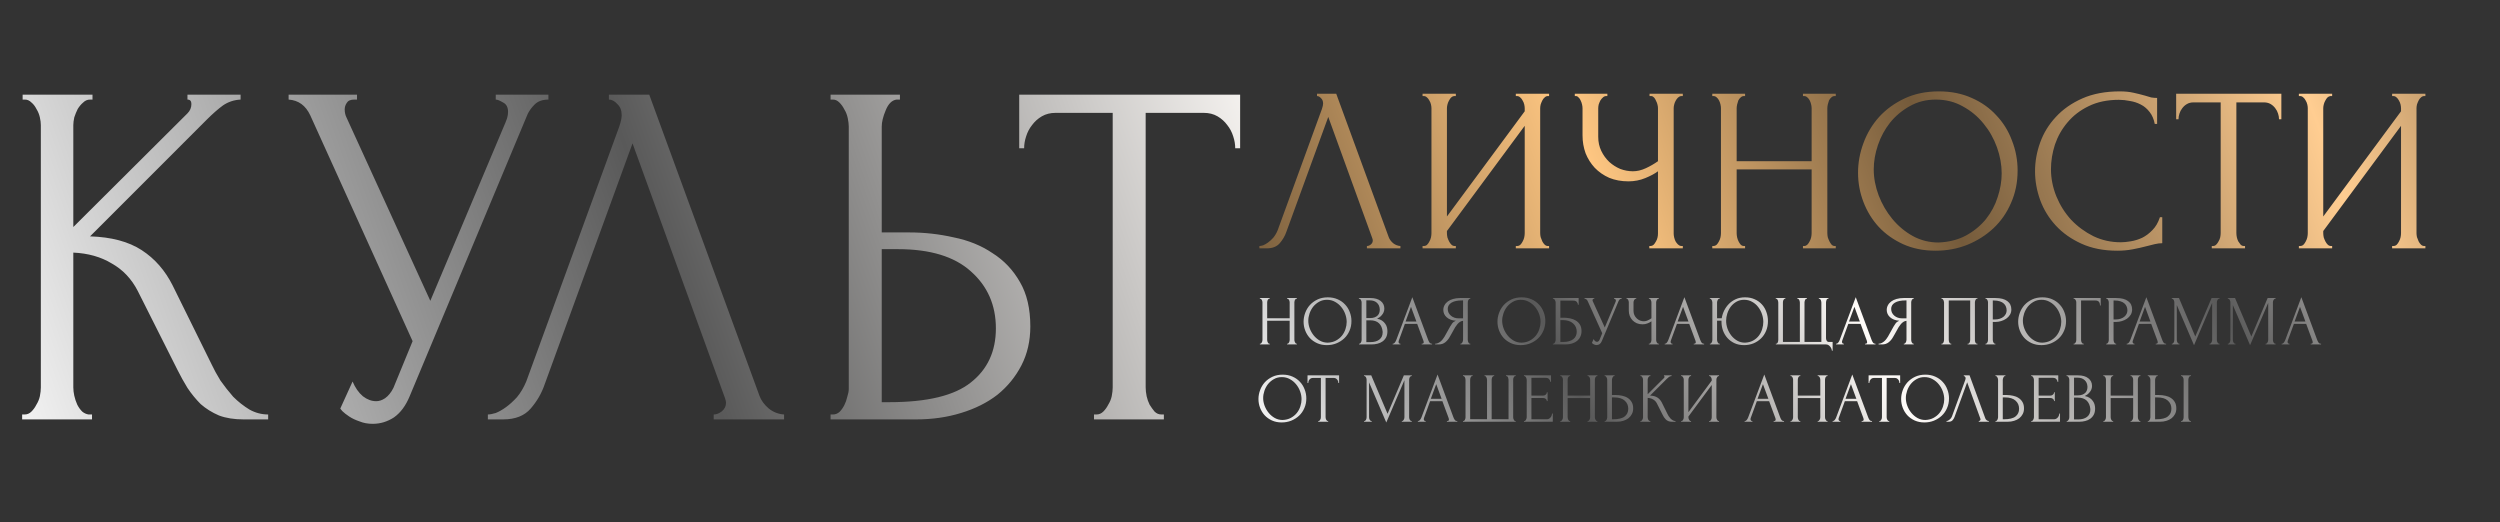 <?xml version="1.0" encoding="UTF-8"?> <svg xmlns="http://www.w3.org/2000/svg" width="1067" height="223" viewBox="0 0 1067 223" fill="none"><rect x="0" y="0" width="1067" height="223" fill="#333333" stroke="none"/> <path d="M549.32 146.7H549.47C549.61 146.7 549.74 146.65 549.86 146.55C549.98 146.43 550.08 146.29 550.16 146.13C550.26 145.95 550.33 145.77 550.37 145.59C550.41 145.39 550.43 145.21 550.43 145.05V136.89H540.83V145.05C540.83 145.21 540.85 145.39 540.89 145.59C540.93 145.77 540.99 145.94 541.07 146.1C541.15 146.26 541.24 146.4 541.34 146.52C541.46 146.64 541.6 146.7 541.76 146.7H541.91V147H537.71V146.7H537.86C538 146.7 538.13 146.65 538.25 146.55C538.37 146.43 538.47 146.29 538.55 146.13C538.65 145.95 538.72 145.77 538.76 145.59C538.8 145.39 538.82 145.21 538.82 145.05V129.06C538.82 128.92 538.8 128.76 538.76 128.58C538.72 128.4 538.66 128.23 538.58 128.07C538.5 127.91 538.4 127.78 538.28 127.68C538.16 127.56 538.02 127.5 537.86 127.5H537.71V127.2H541.91V127.5H541.76C541.6 127.5 541.46 127.56 541.34 127.68C541.22 127.78 541.12 127.91 541.04 128.07C540.98 128.23 540.93 128.4 540.89 128.58C540.85 128.76 540.83 128.92 540.83 129.06V135.84H550.43V129.06C550.43 128.92 550.41 128.76 550.37 128.58C550.33 128.4 550.27 128.23 550.19 128.07C550.11 127.91 550.01 127.78 549.89 127.68C549.77 127.56 549.63 127.5 549.47 127.5H549.32V127.2H553.52V127.5H553.37C553.21 127.5 553.07 127.56 552.95 127.68C552.83 127.78 552.73 127.91 552.65 128.07C552.59 128.23 552.54 128.4 552.5 128.58C552.46 128.76 552.44 128.92 552.44 129.06V145.05C552.44 145.21 552.46 145.39 552.5 145.59C552.56 145.77 552.63 145.94 552.71 146.1C552.79 146.26 552.88 146.4 552.98 146.52C553.1 146.64 553.23 146.7 553.37 146.7H553.52V147H549.32V146.7ZM566.722 126.9C568.282 126.9 569.682 127.18 570.922 127.74C572.162 128.28 573.212 129.02 574.072 129.96C574.952 130.88 575.622 131.96 576.082 133.2C576.562 134.42 576.802 135.7 576.802 137.04C576.802 138.54 576.522 139.92 575.962 141.18C575.422 142.44 574.672 143.52 573.712 144.42C572.752 145.32 571.632 146.03 570.352 146.55C569.092 147.05 567.742 147.3 566.302 147.3C564.762 147.3 563.372 147.02 562.132 146.46C560.912 145.9 559.872 145.16 559.012 144.24C558.172 143.32 557.522 142.26 557.062 141.06C556.602 139.86 556.372 138.61 556.372 137.31C556.372 136.03 556.602 134.77 557.062 133.53C557.522 132.27 558.192 131.15 559.072 130.17C559.972 129.19 561.062 128.4 562.342 127.8C563.622 127.2 565.082 126.9 566.722 126.9ZM566.692 146.25C568.032 146.19 569.202 145.89 570.202 145.35C571.222 144.79 572.072 144.09 572.752 143.25C573.432 142.39 573.932 141.45 574.252 140.43C574.592 139.41 574.762 138.4 574.762 137.4C574.762 136.3 574.562 135.19 574.162 134.07C573.762 132.95 573.192 131.94 572.452 131.04C571.712 130.12 570.822 129.38 569.782 128.82C568.762 128.24 567.612 127.95 566.332 127.95C565.092 127.95 563.982 128.23 563.002 128.79C562.022 129.33 561.182 130.03 560.482 130.89C559.802 131.75 559.282 132.71 558.922 133.77C558.562 134.83 558.382 135.87 558.382 136.89C558.382 137.99 558.592 139.1 559.012 140.22C559.432 141.32 560.012 142.32 560.752 143.22C561.492 144.12 562.362 144.85 563.362 145.41C564.382 145.97 565.492 146.25 566.692 146.25ZM580.034 146.7H580.184C580.324 146.7 580.454 146.64 580.574 146.52C580.694 146.4 580.794 146.26 580.874 146.1C580.974 145.94 581.044 145.77 581.084 145.59C581.124 145.39 581.144 145.21 581.144 145.05V129.09C581.144 128.95 581.124 128.79 581.084 128.61C581.044 128.43 580.974 128.26 580.874 128.1C580.794 127.92 580.684 127.78 580.544 127.68C580.424 127.56 580.284 127.5 580.124 127.5H579.974V127.2H584.894C586.754 127.2 588.204 127.61 589.244 128.43C590.304 129.25 590.834 130.34 590.834 131.7C590.834 132.28 590.734 132.8 590.534 133.26C590.334 133.72 590.074 134.13 589.754 134.49C589.454 134.85 589.124 135.16 588.764 135.42C588.404 135.66 588.064 135.86 587.744 136.02C588.584 136.18 589.284 136.45 589.844 136.83C590.404 137.21 590.854 137.65 591.194 138.15C591.554 138.63 591.804 139.15 591.944 139.71C592.084 140.27 592.154 140.82 592.154 141.36C592.154 142.4 591.964 143.28 591.584 144C591.204 144.7 590.694 145.28 590.054 145.74C589.434 146.18 588.714 146.5 587.894 146.7C587.094 146.9 586.264 147 585.404 147H580.034V146.7ZM590.114 141.54C589.954 140 589.434 138.81 588.554 137.97C587.674 137.13 586.434 136.71 584.834 136.71H583.154V146.01H584.894C586.514 146.01 587.784 145.65 588.704 144.93C589.644 144.19 590.114 143.17 590.114 141.87V141.54ZM588.884 131.97C588.824 130.81 588.414 129.89 587.654 129.21C586.914 128.53 585.914 128.19 584.654 128.19H583.154V135.75H584.714C585.554 135.75 586.234 135.64 586.754 135.42C587.294 135.2 587.724 134.92 588.044 134.58C588.364 134.22 588.584 133.83 588.704 133.41C588.824 132.99 588.884 132.58 588.884 132.18V131.97ZM606.772 146.7H606.922C607.402 146.7 607.642 146.48 607.642 146.04C607.642 145.88 607.612 145.71 607.552 145.53L604.852 138.24H599.602L596.992 145.41C596.932 145.57 596.902 145.72 596.902 145.86C596.902 146.12 596.972 146.33 597.112 146.49C597.252 146.63 597.402 146.7 597.562 146.7H597.712V147H594.382V146.7H594.532C594.792 146.7 595.042 146.55 595.282 146.25C595.542 145.93 595.752 145.56 595.912 145.14L602.782 126.84L609.502 144.96C609.642 145.36 609.832 145.75 610.072 146.13C610.332 146.51 610.662 146.7 611.062 146.7H611.212V147H606.772V146.7ZM599.902 137.22H604.522L602.212 130.95L599.902 137.22ZM623.297 146.7H623.447C623.587 146.7 623.717 146.64 623.837 146.52C623.977 146.4 624.087 146.26 624.167 146.1C624.247 145.94 624.307 145.77 624.347 145.59C624.407 145.39 624.437 145.21 624.437 145.05V136.92C623.997 136.96 623.577 137.1 623.177 137.34C622.797 137.58 622.427 137.9 622.067 138.3C621.727 138.7 621.397 139.15 621.077 139.65C620.777 140.15 620.487 140.67 620.207 141.21C619.987 141.61 619.747 142.04 619.487 142.5C619.227 142.94 618.967 143.39 618.707 143.85C618.227 144.73 617.597 145.48 616.817 146.1C616.037 146.7 615.137 147 614.117 147H612.527V146.7C612.987 146.7 613.417 146.6 613.817 146.4C614.237 146.2 614.617 145.95 614.957 145.65C615.297 145.35 615.597 145.02 615.857 144.66C616.137 144.3 616.367 143.96 616.547 143.64L618.917 139.38C619.197 138.9 619.497 138.44 619.817 138C620.157 137.54 620.667 137.17 621.347 136.89C620.507 136.83 619.757 136.67 619.097 136.41C618.437 136.15 617.877 135.81 617.417 135.39C616.957 134.97 616.607 134.5 616.367 133.98C616.127 133.44 616.007 132.88 616.007 132.3C616.007 131.56 616.177 130.88 616.517 130.26C616.857 129.62 617.337 129.08 617.957 128.64C618.577 128.18 619.327 127.83 620.207 127.59C621.107 127.33 622.107 127.2 623.207 127.2H627.527V127.5H627.377C627.237 127.5 627.107 127.56 626.987 127.68C626.867 127.78 626.767 127.91 626.687 128.07C626.607 128.23 626.547 128.4 626.507 128.58C626.467 128.76 626.447 128.92 626.447 129.06V145.05C626.447 145.21 626.467 145.39 626.507 145.59C626.547 145.77 626.607 145.94 626.687 146.1C626.767 146.26 626.867 146.4 626.987 146.52C627.107 146.64 627.237 146.7 627.377 146.7H627.527V147H623.297V146.7ZM617.897 131.85C617.897 132.43 618.017 132.97 618.257 133.47C618.497 133.95 618.827 134.37 619.247 134.73C619.667 135.09 620.157 135.37 620.717 135.57C621.277 135.77 621.887 135.87 622.547 135.87H624.437V128.22H623.987C622.047 128.22 620.547 128.54 619.487 129.18C618.427 129.82 617.897 130.71 617.897 131.85ZM649.468 126.9C651.028 126.9 652.428 127.18 653.668 127.74C654.908 128.28 655.958 129.02 656.818 129.96C657.698 130.88 658.368 131.96 658.828 133.2C659.308 134.42 659.548 135.7 659.548 137.04C659.548 138.54 659.268 139.92 658.708 141.18C658.168 142.44 657.418 143.52 656.458 144.42C655.498 145.32 654.378 146.03 653.098 146.55C651.838 147.05 650.488 147.3 649.048 147.3C647.508 147.3 646.118 147.02 644.878 146.46C643.658 145.9 642.618 145.16 641.758 144.24C640.918 143.32 640.268 142.26 639.808 141.06C639.348 139.86 639.118 138.61 639.118 137.31C639.118 136.03 639.348 134.77 639.808 133.53C640.268 132.27 640.938 131.15 641.818 130.17C642.718 129.19 643.808 128.4 645.088 127.8C646.368 127.2 647.828 126.9 649.468 126.9ZM649.438 146.25C650.778 146.19 651.948 145.89 652.948 145.35C653.968 144.79 654.818 144.09 655.498 143.25C656.178 142.39 656.678 141.45 656.998 140.43C657.338 139.41 657.508 138.4 657.508 137.4C657.508 136.3 657.308 135.19 656.908 134.07C656.508 132.95 655.938 131.94 655.198 131.04C654.458 130.12 653.568 129.38 652.528 128.82C651.508 128.24 650.358 127.95 649.078 127.95C647.838 127.95 646.728 128.23 645.748 128.79C644.768 129.33 643.928 130.03 643.228 130.89C642.548 131.75 642.028 132.71 641.668 133.77C641.308 134.83 641.128 135.87 641.128 136.89C641.128 137.99 641.338 139.1 641.758 140.22C642.178 141.32 642.758 142.32 643.498 143.22C644.238 144.12 645.108 144.85 646.108 145.41C647.128 145.97 648.238 146.25 649.438 146.25ZM662.78 146.7H662.93C663.09 146.7 663.23 146.65 663.35 146.55C663.47 146.43 663.57 146.29 663.65 146.13C663.75 145.97 663.82 145.8 663.86 145.62C663.92 145.44 663.95 145.27 663.95 145.11V129.06C663.95 128.92 663.92 128.76 663.86 128.58C663.82 128.4 663.75 128.23 663.65 128.07C663.57 127.91 663.47 127.78 663.35 127.68C663.23 127.56 663.09 127.5 662.93 127.5H662.78V127.2H673.76V130.05H673.46C673.46 129.59 673.3 129.19 672.98 128.85C672.66 128.49 672.17 128.31 671.51 128.31H665.96V135.6H667.34C668.26 135.6 669.17 135.69 670.07 135.87C670.99 136.05 671.81 136.36 672.53 136.8C673.27 137.22 673.86 137.8 674.3 138.54C674.76 139.28 674.99 140.21 674.99 141.33C674.99 142.21 674.82 143 674.48 143.7C674.16 144.4 673.7 145 673.1 145.5C672.5 145.98 671.78 146.35 670.94 146.61C670.12 146.87 669.22 147 668.24 147H662.78V146.7ZM667.13 145.95C668.13 145.95 668.99 145.84 669.71 145.62C670.45 145.4 671.06 145.1 671.54 144.72C672.02 144.32 672.37 143.86 672.59 143.34C672.83 142.8 672.95 142.22 672.95 141.6C672.95 140.14 672.43 138.95 671.39 138.03C670.35 137.09 668.87 136.62 666.95 136.62H665.96V145.95H667.13ZM676.274 127.2H680.444V127.5H680.264C680.044 127.5 679.894 127.57 679.814 127.71C679.734 127.83 679.694 127.96 679.694 128.1C679.694 128.2 679.704 128.29 679.724 128.37C679.744 128.45 679.764 128.51 679.784 128.55L684.914 139.77L689.504 128.88C689.524 128.84 689.554 128.76 689.594 128.64C689.634 128.5 689.654 128.37 689.654 128.25C689.654 127.97 689.554 127.78 689.354 127.68C689.154 127.56 689.004 127.5 688.904 127.5V127.2H692.114V127.5C691.754 127.5 691.474 127.6 691.274 127.8C691.094 127.98 690.954 128.17 690.854 128.37L683.654 145.59C683.414 146.17 683.094 146.6 682.694 146.88C682.294 147.14 681.864 147.27 681.404 147.27C681.104 147.27 680.834 147.22 680.594 147.12C680.354 147.04 680.144 146.94 679.964 146.82C679.784 146.7 679.644 146.59 679.544 146.49C679.464 146.39 679.424 146.34 679.424 146.34L680.174 144.69C680.334 145.07 680.544 145.37 680.804 145.59C681.064 145.79 681.334 145.89 681.614 145.89C681.794 145.89 681.974 145.83 682.154 145.71C682.354 145.57 682.524 145.36 682.664 145.08L683.834 142.23L677.594 128.46C677.314 127.86 676.874 127.54 676.274 127.5V127.2ZM703.722 146.7H703.872C704.012 146.7 704.142 146.65 704.262 146.55C704.382 146.43 704.482 146.29 704.562 146.13C704.662 145.97 704.732 145.8 704.772 145.62C704.812 145.44 704.832 145.27 704.832 145.11V137.13C704.432 137.43 703.892 137.72 703.212 138C702.532 138.28 701.812 138.42 701.052 138.42C700.152 138.42 699.332 138.27 698.592 137.97C697.872 137.65 697.252 137.22 696.732 136.68C696.232 136.14 695.842 135.52 695.562 134.82C695.302 134.1 695.172 133.34 695.172 132.54V129.06C695.172 128.92 695.152 128.76 695.112 128.58C695.072 128.4 695.012 128.23 694.932 128.07C694.872 127.91 694.782 127.78 694.662 127.68C694.562 127.56 694.452 127.5 694.332 127.5H694.182V127.2H698.352V127.5H698.202C698.042 127.5 697.902 127.56 697.782 127.68C697.662 127.78 697.552 127.91 697.452 128.07C697.372 128.23 697.302 128.4 697.242 128.58C697.202 128.76 697.182 128.92 697.182 129.06V132.72C697.182 133.38 697.312 133.98 697.572 134.52C697.832 135.06 698.172 135.53 698.592 135.93C699.012 136.31 699.482 136.61 700.002 136.83C700.542 137.03 701.082 137.13 701.622 137.13C702.162 137.13 702.712 137 703.272 136.74C703.832 136.48 704.352 136.18 704.832 135.84V129.06C704.832 128.92 704.812 128.77 704.772 128.61C704.732 128.43 704.672 128.27 704.592 128.13C704.532 127.97 704.452 127.83 704.352 127.71C704.252 127.59 704.132 127.52 703.992 127.5H703.752V127.2H708.012V127.5H707.772C707.632 127.52 707.502 127.59 707.382 127.71C707.262 127.83 707.162 127.97 707.082 128.13C707.002 128.27 706.942 128.43 706.902 128.61C706.862 128.77 706.842 128.92 706.842 129.06V145.11C706.842 145.25 706.862 145.41 706.902 145.59C706.942 145.77 707.002 145.94 707.082 146.1C707.162 146.24 707.262 146.37 707.382 146.49C707.502 146.61 707.632 146.68 707.772 146.7H708.012V147H703.722V146.7ZM722.886 146.7H723.036C723.516 146.7 723.756 146.48 723.756 146.04C723.756 145.88 723.726 145.71 723.666 145.53L720.966 138.24H715.716L713.106 145.41C713.046 145.57 713.016 145.72 713.016 145.86C713.016 146.12 713.086 146.33 713.226 146.49C713.366 146.63 713.516 146.7 713.676 146.7H713.826V147H710.496V146.7H710.646C710.906 146.7 711.156 146.55 711.396 146.25C711.656 145.93 711.866 145.56 712.026 145.14L718.896 126.84L725.616 144.96C725.756 145.36 725.946 145.75 726.186 146.13C726.446 146.51 726.776 146.7 727.176 146.7H727.326V147H722.886V146.7ZM716.016 137.22H720.636L718.326 130.95L716.016 137.22ZM729.781 146.7H729.931C730.071 146.7 730.191 146.64 730.291 146.52C730.411 146.4 730.511 146.26 730.591 146.1C730.671 145.94 730.731 145.77 730.771 145.59C730.811 145.39 730.831 145.21 730.831 145.05V129.06C730.831 128.92 730.801 128.76 730.741 128.58C730.701 128.4 730.641 128.23 730.561 128.07C730.481 127.91 730.381 127.78 730.261 127.68C730.161 127.56 730.041 127.5 729.901 127.5H729.751V127.2H733.981V127.5H733.741C733.601 127.52 733.471 127.59 733.351 127.71C733.251 127.83 733.161 127.97 733.081 128.13C733.001 128.29 732.941 128.46 732.901 128.64C732.861 128.8 732.841 128.94 732.841 129.06V135.84H734.821C735.001 134.7 735.351 133.6 735.871 132.54C736.411 131.46 737.101 130.5 737.941 129.66C738.781 128.82 739.771 128.15 740.911 127.65C742.051 127.15 743.341 126.9 744.781 126.9C746.341 126.9 747.721 127.18 748.921 127.74C750.141 128.28 751.171 129.02 752.011 129.96C752.851 130.88 753.481 131.96 753.901 133.2C754.341 134.42 754.561 135.7 754.561 137.04C754.561 138.54 754.301 139.92 753.781 141.18C753.261 142.44 752.541 143.52 751.621 144.42C750.701 145.32 749.621 146.03 748.381 146.55C747.141 147.05 745.801 147.3 744.361 147.3C742.821 147.3 741.451 147.02 740.251 146.46C739.071 145.9 738.071 145.16 737.251 144.24C736.431 143.32 735.801 142.26 735.361 141.06C734.941 139.86 734.731 138.61 734.731 137.31V136.86H732.841V145.05C732.841 145.21 732.861 145.38 732.901 145.56C732.961 145.74 733.031 145.92 733.111 146.1C733.191 146.26 733.291 146.4 733.411 146.52C733.531 146.64 733.661 146.7 733.801 146.7H734.011V147H729.781V146.7ZM744.751 146.25C746.091 146.19 747.251 145.89 748.231 145.35C749.231 144.79 750.051 144.09 750.691 143.25C751.331 142.39 751.801 141.45 752.101 140.43C752.421 139.41 752.581 138.4 752.581 137.4C752.581 136.3 752.391 135.19 752.011 134.07C751.631 132.95 751.091 131.94 750.391 131.04C749.691 130.12 748.831 129.38 747.811 128.82C746.811 128.24 745.671 127.95 744.391 127.95C743.151 127.95 742.051 128.23 741.091 128.79C740.151 129.33 739.351 130.03 738.691 130.89C738.051 131.75 737.561 132.71 737.221 133.77C736.881 134.83 736.711 135.87 736.711 136.89C736.711 137.99 736.901 139.1 737.281 140.22C737.681 141.32 738.231 142.32 738.931 143.22C739.651 144.12 740.501 144.85 741.481 145.41C742.461 145.97 743.551 146.25 744.751 146.25ZM757.921 146.7H758.071C758.251 146.7 758.391 146.65 758.491 146.55C758.611 146.43 758.701 146.29 758.761 146.13C758.841 145.97 758.891 145.8 758.911 145.62C758.951 145.44 758.971 145.28 758.971 145.14V129.15C758.971 129.01 758.951 128.85 758.911 128.67C758.891 128.47 758.841 128.29 758.761 128.13C758.681 127.95 758.581 127.8 758.461 127.68C758.361 127.56 758.221 127.5 758.041 127.5H757.891V127.2H762.001V127.5H761.851C761.691 127.5 761.551 127.56 761.431 127.68C761.311 127.8 761.211 127.95 761.131 128.13C761.071 128.29 761.021 128.47 760.981 128.67C760.961 128.85 760.951 129.01 760.951 129.15V145.95H768.181V129.15C768.181 129.01 768.161 128.85 768.121 128.67C768.101 128.49 768.051 128.32 767.971 128.16C767.911 127.98 767.821 127.83 767.701 127.71C767.581 127.59 767.441 127.52 767.281 127.5H767.101V127.2H771.211V127.5H771.061C770.901 127.5 770.761 127.56 770.641 127.68C770.541 127.8 770.451 127.94 770.371 128.1C770.311 128.26 770.261 128.43 770.221 128.61C770.181 128.77 770.161 128.9 770.161 129V145.95H777.361V129.15C777.361 129.01 777.341 128.85 777.301 128.67C777.281 128.47 777.231 128.29 777.151 128.13C777.071 127.95 776.971 127.8 776.851 127.68C776.751 127.56 776.611 127.5 776.431 127.5H776.281V127.2H780.391V127.5H780.181C779.861 127.54 779.641 127.76 779.521 128.16C779.401 128.54 779.341 128.87 779.341 129.15V144.33C779.341 144.73 779.441 145.1 779.641 145.44C779.841 145.78 780.191 145.95 780.691 145.95H782.161V149.7H781.861C781.841 149.4 781.761 149.09 781.621 148.77C781.481 148.45 781.301 148.16 781.081 147.9C780.861 147.64 780.601 147.42 780.301 147.24C780.001 147.08 779.671 147 779.311 147H757.921V146.7ZM796.024 146.7H796.174C796.654 146.7 796.894 146.48 796.894 146.04C796.894 145.88 796.864 145.71 796.804 145.53L794.104 138.24H788.854L786.244 145.41C786.184 145.57 786.154 145.72 786.154 145.86C786.154 146.12 786.224 146.33 786.364 146.49C786.504 146.63 786.654 146.7 786.814 146.7H786.964V147H783.634V146.7H783.784C784.044 146.7 784.294 146.55 784.534 146.25C784.794 145.93 785.004 145.56 785.164 145.14L792.034 126.84L798.754 144.96C798.894 145.36 799.084 145.75 799.324 146.13C799.584 146.51 799.914 146.7 800.314 146.7H800.464V147H796.024V146.7ZM789.154 137.22H793.774L791.464 130.95L789.154 137.22ZM812.549 146.7H812.699C812.839 146.7 812.969 146.64 813.089 146.52C813.229 146.4 813.339 146.26 813.419 146.1C813.499 145.94 813.559 145.77 813.599 145.59C813.659 145.39 813.689 145.21 813.689 145.05V136.92C813.249 136.96 812.829 137.1 812.429 137.34C812.049 137.58 811.679 137.9 811.319 138.3C810.979 138.7 810.649 139.15 810.329 139.65C810.029 140.15 809.739 140.67 809.459 141.21C809.239 141.61 808.999 142.04 808.739 142.5C808.479 142.94 808.219 143.39 807.959 143.85C807.479 144.73 806.849 145.48 806.069 146.1C805.289 146.7 804.389 147 803.369 147H801.779V146.7C802.239 146.7 802.669 146.6 803.069 146.4C803.489 146.2 803.869 145.95 804.209 145.65C804.549 145.35 804.849 145.02 805.109 144.66C805.389 144.3 805.619 143.96 805.799 143.64L808.169 139.38C808.449 138.9 808.749 138.44 809.069 138C809.409 137.54 809.919 137.17 810.599 136.89C809.759 136.83 809.009 136.67 808.349 136.41C807.689 136.15 807.129 135.81 806.669 135.39C806.209 134.97 805.859 134.5 805.619 133.98C805.379 133.44 805.259 132.88 805.259 132.3C805.259 131.56 805.429 130.88 805.769 130.26C806.109 129.62 806.589 129.08 807.209 128.64C807.829 128.18 808.579 127.83 809.459 127.59C810.359 127.33 811.359 127.2 812.459 127.2H816.779V127.5H816.629C816.489 127.5 816.359 127.56 816.239 127.68C816.119 127.78 816.019 127.91 815.939 128.07C815.859 128.23 815.799 128.4 815.759 128.58C815.719 128.76 815.699 128.92 815.699 129.06V145.05C815.699 145.21 815.719 145.39 815.759 145.59C815.799 145.77 815.859 145.94 815.939 146.1C816.019 146.26 816.119 146.4 816.239 146.52C816.359 146.64 816.489 146.7 816.629 146.7H816.779V147H812.549V146.7ZM807.149 131.85C807.149 132.43 807.269 132.97 807.509 133.47C807.749 133.95 808.079 134.37 808.499 134.73C808.919 135.09 809.409 135.37 809.969 135.57C810.529 135.77 811.139 135.87 811.799 135.87H813.689V128.22H813.239C811.299 128.22 809.799 128.54 808.739 129.18C807.679 129.82 807.149 130.71 807.149 131.85ZM828.61 146.7H828.76C828.92 146.7 829.06 146.65 829.18 146.55C829.3 146.43 829.4 146.29 829.48 146.13C829.56 145.95 829.62 145.77 829.66 145.59C829.7 145.39 829.72 145.21 829.72 145.05V129.06C829.72 128.92 829.69 128.76 829.63 128.58C829.59 128.4 829.53 128.23 829.45 128.07C829.37 127.91 829.27 127.78 829.15 127.68C829.03 127.56 828.9 127.5 828.76 127.5H828.61V127.2H843.97V127.5H843.73C843.59 127.5 843.47 127.56 843.37 127.68C843.27 127.78 843.18 127.92 843.1 128.1C843.04 128.26 842.99 128.43 842.95 128.61C842.91 128.79 842.89 128.94 842.89 129.06V145.05C842.89 145.21 842.9 145.38 842.92 145.56C842.96 145.74 843.01 145.92 843.07 146.1C843.15 146.26 843.24 146.4 843.34 146.52C843.46 146.64 843.59 146.7 843.73 146.7H843.97V147H839.77V146.7H840.04C840.18 146.7 840.3 146.64 840.4 146.52C840.52 146.4 840.61 146.26 840.67 146.1C840.75 145.94 840.8 145.77 840.82 145.59C840.86 145.39 840.88 145.21 840.88 145.05V128.25H831.73V145.05C831.73 145.21 831.75 145.39 831.79 145.59C831.83 145.77 831.88 145.94 831.94 146.1C832.02 146.26 832.12 146.4 832.24 146.52C832.36 146.64 832.5 146.7 832.66 146.7H832.81V147H828.61V146.7ZM847.403 127.2H851.663C853.883 127.2 855.563 127.63 856.703 128.49C857.863 129.33 858.443 130.53 858.443 132.09C858.443 132.93 858.243 133.68 857.843 134.34C857.443 135 856.913 135.56 856.253 136.02C855.613 136.46 854.883 136.8 854.063 137.04C853.263 137.28 852.463 137.4 851.663 137.4H850.523V145.05C850.523 145.21 850.543 145.39 850.583 145.59C850.623 145.77 850.683 145.94 850.763 146.1C850.863 146.26 850.963 146.4 851.063 146.52C851.183 146.64 851.323 146.7 851.483 146.7H851.633V147H847.403V146.7H847.553C847.693 146.7 847.823 146.64 847.943 146.52C848.063 146.4 848.163 146.26 848.243 146.1C848.323 145.94 848.383 145.77 848.423 145.59C848.463 145.39 848.483 145.21 848.483 145.05V129.06C848.483 128.78 848.403 128.46 848.243 128.1C848.083 127.74 847.853 127.54 847.553 127.5H847.403V127.2ZM850.523 128.25V136.35H851.423C852.223 136.35 852.933 136.24 853.553 136.02C854.193 135.8 854.723 135.51 855.143 135.15C855.563 134.79 855.883 134.38 856.103 133.92C856.323 133.46 856.433 132.99 856.433 132.51C856.433 131.93 856.333 131.39 856.133 130.89C855.953 130.37 855.643 129.92 855.203 129.54C854.783 129.14 854.223 128.83 853.523 128.61C852.823 128.37 851.963 128.25 850.943 128.25H850.523ZM871.707 126.9C873.267 126.9 874.667 127.18 875.907 127.74C877.147 128.28 878.197 129.02 879.057 129.96C879.937 130.88 880.607 131.96 881.067 133.2C881.547 134.42 881.787 135.7 881.787 137.04C881.787 138.54 881.507 139.92 880.947 141.18C880.407 142.44 879.657 143.52 878.697 144.42C877.737 145.32 876.617 146.03 875.337 146.55C874.077 147.05 872.727 147.3 871.287 147.3C869.747 147.3 868.357 147.02 867.117 146.46C865.897 145.9 864.857 145.16 863.997 144.24C863.157 143.32 862.507 142.26 862.047 141.06C861.587 139.86 861.357 138.61 861.357 137.31C861.357 136.03 861.587 134.77 862.047 133.53C862.507 132.27 863.177 131.15 864.057 130.17C864.957 129.19 866.047 128.4 867.327 127.8C868.607 127.2 870.067 126.9 871.707 126.9ZM871.677 146.25C873.017 146.19 874.187 145.89 875.187 145.35C876.207 144.79 877.057 144.09 877.737 143.25C878.417 142.39 878.917 141.45 879.237 140.43C879.577 139.41 879.747 138.4 879.747 137.4C879.747 136.3 879.547 135.19 879.147 134.07C878.747 132.95 878.177 131.94 877.437 131.04C876.697 130.12 875.807 129.38 874.767 128.82C873.747 128.24 872.597 127.95 871.317 127.95C870.077 127.95 868.967 128.23 867.987 128.79C867.007 129.33 866.167 130.03 865.467 130.89C864.787 131.75 864.267 132.71 863.907 133.77C863.547 134.83 863.367 135.87 863.367 136.89C863.367 137.99 863.577 139.1 863.997 140.22C864.417 141.32 864.997 142.32 865.737 143.22C866.477 144.12 867.347 144.85 868.347 145.41C869.367 145.97 870.477 146.25 871.677 146.25ZM889.19 146.7H889.34V147H885.02V146.7H885.17C885.33 146.7 885.47 146.65 885.59 146.55C885.71 146.43 885.81 146.29 885.89 146.13C885.99 145.97 886.06 145.8 886.1 145.62C886.14 145.44 886.16 145.27 886.16 145.11V129.06C886.16 128.92 886.14 128.76 886.1 128.58C886.06 128.4 885.99 128.23 885.89 128.07C885.81 127.91 885.71 127.78 885.59 127.68C885.47 127.56 885.33 127.5 885.17 127.5H885.02V127.2H896.57V130.38H896.27C896.27 129.66 896.11 129.13 895.79 128.79C895.49 128.43 895.01 128.25 894.35 128.25H888.2V145.11C888.2 145.27 888.22 145.44 888.26 145.62C888.3 145.8 888.36 145.97 888.44 146.13C888.54 146.29 888.65 146.43 888.77 146.55C888.89 146.65 889.03 146.7 889.19 146.7ZM898.949 127.2H903.209C905.429 127.2 907.109 127.63 908.249 128.49C909.409 129.33 909.989 130.53 909.989 132.09C909.989 132.93 909.789 133.68 909.389 134.34C908.989 135 908.459 135.56 907.799 136.02C907.159 136.46 906.429 136.8 905.609 137.04C904.809 137.28 904.009 137.4 903.209 137.4H902.069V145.05C902.069 145.21 902.089 145.39 902.129 145.59C902.169 145.77 902.229 145.94 902.309 146.1C902.409 146.26 902.509 146.4 902.609 146.52C902.729 146.64 902.869 146.7 903.029 146.7H903.179V147H898.949V146.7H899.099C899.239 146.7 899.369 146.64 899.489 146.52C899.609 146.4 899.709 146.26 899.789 146.1C899.869 145.94 899.929 145.77 899.969 145.59C900.009 145.39 900.029 145.21 900.029 145.05V129.06C900.029 128.78 899.949 128.46 899.789 128.1C899.629 127.74 899.399 127.54 899.099 127.5H898.949V127.2ZM902.069 128.25V136.35H902.969C903.769 136.35 904.479 136.24 905.099 136.02C905.739 135.8 906.269 135.51 906.689 135.15C907.109 134.79 907.429 134.38 907.649 133.92C907.869 133.46 907.979 132.99 907.979 132.51C907.979 131.93 907.879 131.39 907.679 130.89C907.499 130.37 907.189 129.92 906.749 129.54C906.329 129.14 905.769 128.83 905.069 128.61C904.369 128.37 903.509 128.25 902.489 128.25H902.069ZM920.062 146.7H920.212C920.692 146.7 920.932 146.48 920.932 146.04C920.932 145.88 920.902 145.71 920.842 145.53L918.142 138.24H912.892L910.282 145.41C910.222 145.57 910.192 145.72 910.192 145.86C910.192 146.12 910.262 146.33 910.402 146.49C910.542 146.63 910.692 146.7 910.852 146.7H911.002V147H907.672V146.7H907.822C908.082 146.7 908.332 146.55 908.572 146.25C908.832 145.93 909.042 145.56 909.202 145.14L916.072 126.84L922.792 144.96C922.932 145.36 923.122 145.75 923.362 146.13C923.622 146.51 923.952 146.7 924.352 146.7H924.502V147H920.062V146.7ZM913.192 137.22H917.812L915.502 130.95L913.192 137.22ZM943.038 146.7H943.188C943.328 146.7 943.458 146.64 943.578 146.52C943.698 146.4 943.798 146.26 943.878 146.1C943.978 145.94 944.048 145.77 944.088 145.59C944.128 145.39 944.148 145.21 944.148 145.05V129.27L936.408 147.33L929.058 130.2V145.05C929.058 145.21 929.078 145.39 929.118 145.59C929.158 145.77 929.218 145.94 929.298 146.1C929.398 146.26 929.508 146.4 929.628 146.52C929.748 146.64 929.888 146.7 930.048 146.7H930.198V147H926.928V146.7H927.078C927.218 146.7 927.348 146.64 927.468 146.52C927.588 146.4 927.688 146.26 927.768 146.1C927.848 145.94 927.908 145.77 927.948 145.59C927.988 145.39 928.008 145.21 928.008 145.05V129.06C928.008 128.92 927.988 128.76 927.948 128.58C927.908 128.4 927.848 128.23 927.768 128.07C927.688 127.91 927.588 127.78 927.468 127.68C927.348 127.56 927.218 127.5 927.078 127.5H926.928V127.2H929.988L936.948 143.61L943.908 127.2H947.298V127.5H947.148C946.988 127.5 946.848 127.56 946.728 127.68C946.608 127.78 946.498 127.91 946.398 128.07C946.318 128.23 946.258 128.4 946.218 128.58C946.178 128.76 946.158 128.92 946.158 129.06V145.05C946.158 145.21 946.178 145.39 946.218 145.59C946.258 145.77 946.318 145.94 946.398 146.1C946.498 146.26 946.608 146.4 946.728 146.52C946.848 146.64 946.988 146.7 947.148 146.7H947.298V147H943.038V146.7ZM966.958 146.7H967.108C967.248 146.7 967.378 146.64 967.498 146.52C967.618 146.4 967.718 146.26 967.798 146.1C967.898 145.94 967.968 145.77 968.008 145.59C968.048 145.39 968.068 145.21 968.068 145.05V129.27L960.328 147.33L952.978 130.2V145.05C952.978 145.21 952.998 145.39 953.038 145.59C953.078 145.77 953.138 145.94 953.218 146.1C953.318 146.26 953.428 146.4 953.548 146.52C953.668 146.64 953.808 146.7 953.968 146.7H954.118V147H950.848V146.7H950.998C951.138 146.7 951.268 146.64 951.388 146.52C951.508 146.4 951.608 146.26 951.688 146.1C951.768 145.94 951.828 145.77 951.868 145.59C951.908 145.39 951.928 145.21 951.928 145.05V129.06C951.928 128.92 951.908 128.76 951.868 128.58C951.828 128.4 951.768 128.23 951.688 128.07C951.608 127.91 951.508 127.78 951.388 127.68C951.268 127.56 951.138 127.5 950.998 127.5H950.848V127.2H953.908L960.868 143.61L967.828 127.2H971.218V127.5H971.068C970.908 127.5 970.768 127.56 970.648 127.68C970.528 127.78 970.418 127.91 970.318 128.07C970.238 128.23 970.178 128.4 970.138 128.58C970.098 128.76 970.078 128.92 970.078 129.06V145.05C970.078 145.21 970.098 145.39 970.138 145.59C970.178 145.77 970.238 145.94 970.318 146.1C970.418 146.26 970.528 146.4 970.648 146.52C970.768 146.64 970.908 146.7 971.068 146.7H971.218V147H966.958V146.7ZM986.198 146.7H986.348C986.828 146.7 987.068 146.48 987.068 146.04C987.068 145.88 987.038 145.71 986.978 145.53L984.278 138.24H979.028L976.418 145.41C976.358 145.57 976.328 145.72 976.328 145.86C976.328 146.12 976.398 146.33 976.538 146.49C976.678 146.63 976.828 146.7 976.988 146.7H977.138V147H973.808V146.7H973.958C974.218 146.7 974.468 146.55 974.708 146.25C974.968 145.93 975.178 145.56 975.338 145.14L982.208 126.84L988.928 144.96C989.068 145.36 989.258 145.75 989.498 146.13C989.758 146.51 990.088 146.7 990.488 146.7H990.638V147H986.198V146.7ZM979.328 137.22H983.948L981.638 130.95L979.328 137.22ZM547.46 159.9C549.02 159.9 550.42 160.18 551.66 160.74C552.9 161.28 553.95 162.02 554.81 162.96C555.69 163.88 556.36 164.96 556.82 166.2C557.3 167.42 557.54 168.7 557.54 170.04C557.54 171.54 557.26 172.92 556.7 174.18C556.16 175.44 555.41 176.52 554.45 177.42C553.49 178.32 552.37 179.03 551.09 179.55C549.83 180.05 548.48 180.3 547.04 180.3C545.5 180.3 544.11 180.02 542.87 179.46C541.65 178.9 540.61 178.16 539.75 177.24C538.91 176.32 538.26 175.26 537.8 174.06C537.34 172.86 537.11 171.61 537.11 170.31C537.11 169.03 537.34 167.77 537.8 166.53C538.26 165.27 538.93 164.15 539.81 163.17C540.71 162.19 541.8 161.4 543.08 160.8C544.36 160.2 545.82 159.9 547.46 159.9ZM547.43 179.25C548.77 179.19 549.94 178.89 550.94 178.35C551.96 177.79 552.81 177.09 553.49 176.25C554.17 175.39 554.67 174.45 554.99 173.43C555.33 172.41 555.5 171.4 555.5 170.4C555.5 169.3 555.3 168.19 554.9 167.07C554.5 165.95 553.93 164.94 553.19 164.04C552.45 163.12 551.56 162.38 550.52 161.82C549.5 161.24 548.35 160.95 547.07 160.95C545.83 160.95 544.72 161.23 543.74 161.79C542.76 162.33 541.92 163.03 541.22 163.89C540.54 164.75 540.02 165.71 539.66 166.77C539.3 167.83 539.12 168.87 539.12 169.89C539.12 170.99 539.33 172.1 539.75 173.22C540.17 174.32 540.75 175.32 541.49 176.22C542.23 177.12 543.1 177.85 544.1 178.41C545.12 178.97 546.23 179.25 547.43 179.25ZM566.722 179.7H566.872V180H562.612V179.7H562.762C562.922 179.7 563.062 179.64 563.182 179.52C563.302 179.4 563.402 179.26 563.482 179.1C563.582 178.94 563.652 178.77 563.692 178.59C563.732 178.39 563.752 178.21 563.752 178.05V161.31H560.272C559.952 161.31 559.672 161.38 559.432 161.52C559.192 161.66 558.992 161.84 558.832 162.06C558.672 162.26 558.552 162.49 558.472 162.75C558.392 162.99 558.352 163.23 558.352 163.47H558.052V160.2H571.522V163.47H571.222C571.222 163.23 571.182 162.99 571.102 162.75C571.022 162.49 570.902 162.26 570.742 162.06C570.582 161.84 570.382 161.66 570.142 161.52C569.902 161.38 569.622 161.31 569.302 161.31H565.762V178.05C565.762 178.21 565.782 178.39 565.822 178.59C565.862 178.77 565.922 178.94 566.002 179.1C566.102 179.26 566.202 179.4 566.302 179.52C566.422 179.64 566.562 179.7 566.722 179.7ZM598.298 179.7H598.448C598.588 179.7 598.718 179.64 598.838 179.52C598.958 179.4 599.058 179.26 599.138 179.1C599.238 178.94 599.308 178.77 599.348 178.59C599.388 178.39 599.408 178.21 599.408 178.05V162.27L591.668 180.33L584.318 163.2V178.05C584.318 178.21 584.338 178.39 584.378 178.59C584.418 178.77 584.478 178.94 584.558 179.1C584.658 179.26 584.768 179.4 584.888 179.52C585.008 179.64 585.148 179.7 585.308 179.7H585.458V180H582.188V179.7H582.338C582.478 179.7 582.608 179.64 582.728 179.52C582.848 179.4 582.948 179.26 583.028 179.1C583.108 178.94 583.168 178.77 583.208 178.59C583.248 178.39 583.268 178.21 583.268 178.05V162.06C583.268 161.92 583.248 161.76 583.208 161.58C583.168 161.4 583.108 161.23 583.028 161.07C582.948 160.91 582.848 160.78 582.728 160.68C582.608 160.56 582.478 160.5 582.338 160.5H582.188V160.2H585.248L592.208 176.61L599.168 160.2H602.558V160.5H602.408C602.248 160.5 602.108 160.56 601.988 160.68C601.868 160.78 601.758 160.91 601.658 161.07C601.578 161.23 601.518 161.4 601.478 161.58C601.438 161.76 601.418 161.92 601.418 162.06V178.05C601.418 178.21 601.438 178.39 601.478 178.59C601.518 178.77 601.578 178.94 601.658 179.1C601.758 179.26 601.868 179.4 601.988 179.52C602.108 179.64 602.248 179.7 602.408 179.7H602.558V180H598.298V179.7ZM617.538 179.7H617.688C618.168 179.7 618.408 179.48 618.408 179.04C618.408 178.88 618.378 178.71 618.318 178.53L615.618 171.24H610.368L607.758 178.41C607.698 178.57 607.668 178.72 607.668 178.86C607.668 179.12 607.738 179.33 607.878 179.49C608.018 179.63 608.168 179.7 608.328 179.7H608.478V180H605.148V179.7H605.298C605.558 179.7 605.808 179.55 606.048 179.25C606.308 178.93 606.518 178.56 606.678 178.14L613.548 159.84L620.268 177.96C620.408 178.36 620.598 178.75 620.838 179.13C621.098 179.51 621.428 179.7 621.828 179.7H621.978V180H617.538V179.7ZM610.668 170.22H615.288L612.978 163.95L610.668 170.22ZM633.613 160.2H637.723V160.5H637.573C637.413 160.5 637.273 160.56 637.153 160.68C637.033 160.78 636.933 160.91 636.853 161.07C636.793 161.23 636.743 161.4 636.703 161.58C636.663 161.74 636.643 161.88 636.643 162V178.92H643.843V162.15C643.843 162.01 643.823 161.85 643.783 161.67C643.763 161.47 643.723 161.29 643.663 161.13C643.603 160.97 643.513 160.83 643.393 160.71C643.293 160.59 643.163 160.52 643.003 160.5H642.793V160.2H646.903V160.5H646.753C646.573 160.5 646.423 160.56 646.303 160.68C646.203 160.8 646.113 160.94 646.033 161.1C645.953 161.26 645.893 161.44 645.853 161.64C645.833 161.84 645.823 162.01 645.823 162.15V178.14C645.823 178.28 645.843 178.44 645.883 178.62C645.943 178.8 646.013 178.97 646.093 179.13C646.173 179.29 646.263 179.43 646.363 179.55C646.483 179.65 646.613 179.7 646.753 179.7H646.903V180H624.403V179.7H624.553C624.693 179.7 624.823 179.65 624.943 179.55C625.063 179.43 625.163 179.29 625.243 179.13C625.323 178.97 625.383 178.8 625.423 178.62C625.463 178.44 625.483 178.28 625.483 178.14V162.15C625.483 162.01 625.463 161.84 625.423 161.64C625.403 161.44 625.353 161.26 625.273 161.1C625.193 160.94 625.093 160.8 624.973 160.68C624.873 160.56 624.733 160.5 624.553 160.5H624.403V160.2H628.513V160.5H628.303C628.143 160.52 628.003 160.59 627.883 160.71C627.783 160.83 627.703 160.97 627.643 161.13C627.583 161.29 627.533 161.47 627.493 161.67C627.473 161.85 627.463 162.01 627.463 162.15V178.92H634.663V162.15C634.663 162.01 634.643 161.84 634.603 161.64C634.563 161.44 634.503 161.26 634.423 161.1C634.363 160.94 634.273 160.8 634.153 160.68C634.033 160.56 633.903 160.5 633.763 160.5H633.613V160.2ZM650.432 179.7H650.582C650.742 179.7 650.882 179.65 651.002 179.55C651.122 179.43 651.222 179.29 651.302 179.13C651.402 178.97 651.472 178.8 651.512 178.62C651.572 178.44 651.602 178.27 651.602 178.11V162.06C651.602 161.92 651.572 161.76 651.512 161.58C651.472 161.4 651.402 161.23 651.302 161.07C651.222 160.91 651.122 160.78 651.002 160.68C650.882 160.56 650.742 160.5 650.582 160.5H650.432V160.2H661.982V162.99H661.682C661.642 162.53 661.462 162.13 661.142 161.79C660.822 161.43 660.322 161.25 659.642 161.25H653.612V168.84H658.592C659.052 168.84 659.432 168.7 659.732 168.42C660.052 168.14 660.212 167.81 660.212 167.43H660.512V171.18H660.212C660.212 170.82 660.062 170.51 659.762 170.25C659.462 169.99 659.072 169.86 658.592 169.86H653.612V178.95H660.182C660.562 178.95 660.892 178.86 661.172 178.68C661.452 178.5 661.682 178.29 661.862 178.05C662.062 177.79 662.202 177.52 662.282 177.24C662.382 176.94 662.432 176.69 662.432 176.49H662.732V180H650.432V179.7ZM677.563 179.7H677.713C677.853 179.7 677.983 179.65 678.103 179.55C678.223 179.43 678.323 179.29 678.403 179.13C678.503 178.95 678.573 178.77 678.613 178.59C678.653 178.39 678.673 178.21 678.673 178.05V169.89H669.073V178.05C669.073 178.21 669.093 178.39 669.133 178.59C669.173 178.77 669.233 178.94 669.313 179.1C669.393 179.26 669.483 179.4 669.583 179.52C669.703 179.64 669.843 179.7 670.003 179.7H670.153V180H665.953V179.7H666.103C666.243 179.7 666.373 179.65 666.493 179.55C666.613 179.43 666.713 179.29 666.793 179.13C666.893 178.95 666.963 178.77 667.003 178.59C667.043 178.39 667.063 178.21 667.063 178.05V162.06C667.063 161.92 667.043 161.76 667.003 161.58C666.963 161.4 666.903 161.23 666.823 161.07C666.743 160.91 666.643 160.78 666.523 160.68C666.403 160.56 666.263 160.5 666.103 160.5H665.953V160.2H670.153V160.5H670.003C669.843 160.5 669.703 160.56 669.583 160.68C669.463 160.78 669.363 160.91 669.283 161.07C669.223 161.23 669.173 161.4 669.133 161.58C669.093 161.76 669.073 161.92 669.073 162.06V168.84H678.673V162.06C678.673 161.92 678.653 161.76 678.613 161.58C678.573 161.4 678.513 161.23 678.433 161.07C678.353 160.91 678.253 160.78 678.133 160.68C678.013 160.56 677.873 160.5 677.713 160.5H677.563V160.2H681.763V160.5H681.613C681.453 160.5 681.313 160.56 681.193 160.68C681.073 160.78 680.973 160.91 680.893 161.07C680.833 161.23 680.783 161.4 680.743 161.58C680.703 161.76 680.683 161.92 680.683 162.06V178.05C680.683 178.21 680.703 178.39 680.743 178.59C680.803 178.77 680.873 178.94 680.953 179.1C681.033 179.26 681.123 179.4 681.223 179.52C681.343 179.64 681.473 179.7 681.613 179.7H681.763V180H677.563V179.7ZM684.855 179.7H685.005C685.145 179.7 685.275 179.65 685.395 179.55C685.515 179.43 685.615 179.29 685.695 179.13C685.775 178.97 685.835 178.8 685.875 178.62C685.935 178.44 685.965 178.28 685.965 178.14V162.15C685.965 162.01 685.945 161.84 685.905 161.64C685.865 161.44 685.795 161.26 685.695 161.1C685.615 160.94 685.515 160.8 685.395 160.68C685.275 160.56 685.145 160.5 685.005 160.5H684.855V160.2H689.085V160.5H688.875C688.595 160.54 688.375 160.76 688.215 161.16C688.055 161.54 687.975 161.87 687.975 162.15V168.6H689.655C690.575 168.6 691.475 168.7 692.355 168.9C693.255 169.08 694.045 169.4 694.725 169.86C695.425 170.3 695.985 170.89 696.405 171.63C696.825 172.35 697.035 173.25 697.035 174.33C697.035 175.21 696.855 176 696.495 176.7C696.135 177.4 695.645 178 695.025 178.5C694.405 178.98 693.665 179.35 692.805 179.61C691.965 179.87 691.055 180 690.075 180H684.855V179.7ZM688.425 178.95C690.745 178.95 692.405 178.55 693.405 177.75C694.425 176.95 694.935 175.85 694.935 174.45C694.935 173.03 694.425 171.87 693.405 170.97C692.405 170.07 690.925 169.62 688.965 169.62H687.975V178.95H688.425ZM700.104 179.7H700.254C700.414 179.7 700.554 179.64 700.674 179.52C700.794 179.4 700.894 179.26 700.974 179.1C701.074 178.94 701.144 178.77 701.184 178.59C701.224 178.39 701.244 178.21 701.244 178.05V162.06C701.244 161.92 701.224 161.76 701.184 161.58C701.144 161.4 701.074 161.23 700.974 161.07C700.894 160.91 700.794 160.78 700.674 160.68C700.554 160.56 700.424 160.5 700.284 160.5H700.134V160.2H704.394V160.5H704.244C704.084 160.5 703.944 160.56 703.824 160.68C703.704 160.78 703.594 160.91 703.494 161.07C703.414 161.23 703.344 161.4 703.284 161.58C703.244 161.76 703.224 161.92 703.224 162.06V168.27L710.184 161.34C710.344 161.18 710.424 160.99 710.424 160.77C710.424 160.59 710.344 160.5 710.184 160.5V160.2H713.424V160.5C713.024 160.52 712.664 160.64 712.344 160.86C712.044 161.08 711.714 161.37 711.354 161.73L704.244 168.84C705.544 168.88 706.594 169.16 707.394 169.68C708.194 170.2 708.824 170.92 709.284 171.84L711.654 176.64C711.794 176.94 711.974 177.27 712.194 177.63C712.434 177.97 712.694 178.3 712.974 178.62C713.274 178.92 713.604 179.18 713.964 179.4C714.324 179.6 714.704 179.7 715.104 179.7V180H713.604C713.024 180 712.524 179.92 712.104 179.76C711.684 179.58 711.314 179.35 710.994 179.07C710.694 178.77 710.424 178.44 710.184 178.08C709.964 177.72 709.764 177.36 709.584 177L707.154 172.17C706.774 171.43 706.244 170.87 705.564 170.49C704.904 170.09 704.124 169.87 703.224 169.83V178.05C703.224 178.21 703.244 178.38 703.284 178.56C703.324 178.74 703.384 178.92 703.464 179.1C703.544 179.26 703.644 179.4 703.764 179.52C703.884 179.62 704.014 179.68 704.154 179.7H704.364V180H700.104V179.7ZM729.431 179.7H729.581C729.741 179.7 729.881 179.65 730.001 179.55C730.121 179.43 730.221 179.29 730.301 179.13C730.401 178.95 730.471 178.77 730.511 178.59C730.551 178.39 730.571 178.21 730.571 178.05V164.31L720.611 177.78V178.05C720.611 178.21 720.631 178.39 720.671 178.59C720.731 178.77 720.801 178.94 720.881 179.1C720.961 179.26 721.061 179.4 721.181 179.52C721.301 179.64 721.441 179.7 721.601 179.7H721.751V180H717.491V179.7H717.641C717.801 179.7 717.941 179.65 718.061 179.55C718.181 179.43 718.281 179.29 718.361 179.13C718.461 178.95 718.531 178.77 718.571 178.59C718.611 178.39 718.631 178.21 718.631 178.05V162.06C718.631 161.92 718.611 161.76 718.571 161.58C718.531 161.4 718.461 161.23 718.361 161.07C718.281 160.91 718.181 160.78 718.061 160.68C717.941 160.56 717.801 160.5 717.641 160.5H717.491V160.2H721.751V160.5H721.511C721.371 160.52 721.241 160.59 721.121 160.71C721.021 160.83 720.931 160.97 720.851 161.13C720.771 161.27 720.711 161.43 720.671 161.61C720.631 161.77 720.611 161.92 720.611 162.06V175.92L730.571 162.45V162.06C730.571 161.92 730.551 161.76 730.511 161.58C730.471 161.4 730.401 161.23 730.301 161.07C730.221 160.91 730.121 160.78 730.001 160.68C729.881 160.56 729.741 160.5 729.581 160.5H729.431V160.2H733.691V160.5H733.541C733.381 160.5 733.241 160.56 733.121 160.68C733.001 160.78 732.901 160.91 732.821 161.07C732.741 161.23 732.671 161.4 732.611 161.58C732.571 161.76 732.551 161.92 732.551 162.06V178.05C732.551 178.21 732.571 178.38 732.611 178.56C732.671 178.74 732.741 178.92 732.821 179.1C732.901 179.26 733.001 179.4 733.121 179.52C733.241 179.64 733.381 179.7 733.541 179.7H733.691V180H729.431V179.7ZM756.987 179.7H757.137C757.617 179.7 757.857 179.48 757.857 179.04C757.857 178.88 757.827 178.71 757.767 178.53L755.067 171.24H749.817L747.207 178.41C747.147 178.57 747.117 178.72 747.117 178.86C747.117 179.12 747.187 179.33 747.327 179.49C747.467 179.63 747.617 179.7 747.777 179.7H747.927V180H744.597V179.7H744.747C745.007 179.7 745.257 179.55 745.497 179.25C745.757 178.93 745.967 178.56 746.127 178.14L752.997 159.84L759.717 177.96C759.857 178.36 760.047 178.75 760.287 179.13C760.547 179.51 760.877 179.7 761.277 179.7H761.427V180H756.987V179.7ZM750.117 170.22H754.737L752.427 163.95L750.117 170.22ZM775.792 179.7H775.942C776.082 179.7 776.212 179.65 776.332 179.55C776.452 179.43 776.552 179.29 776.632 179.13C776.732 178.95 776.802 178.77 776.842 178.59C776.882 178.39 776.902 178.21 776.902 178.05V169.89H767.302V178.05C767.302 178.21 767.322 178.39 767.362 178.59C767.402 178.77 767.462 178.94 767.542 179.1C767.622 179.26 767.712 179.4 767.812 179.52C767.932 179.64 768.072 179.7 768.232 179.7H768.382V180H764.182V179.7H764.332C764.472 179.7 764.602 179.65 764.722 179.55C764.842 179.43 764.942 179.29 765.022 179.13C765.122 178.95 765.192 178.77 765.232 178.59C765.272 178.39 765.292 178.21 765.292 178.05V162.06C765.292 161.92 765.272 161.76 765.232 161.58C765.192 161.4 765.132 161.23 765.052 161.07C764.972 160.91 764.872 160.78 764.752 160.68C764.632 160.56 764.492 160.5 764.332 160.5H764.182V160.2H768.382V160.5H768.232C768.072 160.5 767.932 160.56 767.812 160.68C767.692 160.78 767.592 160.91 767.512 161.07C767.452 161.23 767.402 161.4 767.362 161.58C767.322 161.76 767.302 161.92 767.302 162.06V168.84H776.902V162.06C776.902 161.92 776.882 161.76 776.842 161.58C776.802 161.4 776.742 161.23 776.662 161.07C776.582 160.91 776.482 160.78 776.362 160.68C776.242 160.56 776.102 160.5 775.942 160.5H775.792V160.2H779.992V160.5H779.842C779.682 160.5 779.542 160.56 779.422 160.68C779.302 160.78 779.202 160.91 779.122 161.07C779.062 161.23 779.012 161.4 778.972 161.58C778.932 161.76 778.912 161.92 778.912 162.06V178.05C778.912 178.21 778.932 178.39 778.972 178.59C779.032 178.77 779.102 178.94 779.182 179.1C779.262 179.26 779.352 179.4 779.452 179.52C779.572 179.64 779.702 179.7 779.842 179.7H779.992V180H775.792V179.7ZM794.544 179.7H794.694C795.174 179.7 795.414 179.48 795.414 179.04C795.414 178.88 795.384 178.71 795.324 178.53L792.624 171.24H787.374L784.764 178.41C784.704 178.57 784.674 178.72 784.674 178.86C784.674 179.12 784.744 179.33 784.884 179.49C785.024 179.63 785.174 179.7 785.334 179.7H785.484V180H782.154V179.7H782.304C782.564 179.7 782.814 179.55 783.054 179.25C783.314 178.93 783.524 178.56 783.684 178.14L790.554 159.84L797.274 177.96C797.414 178.36 797.604 178.75 797.844 179.13C798.104 179.51 798.434 179.7 798.834 179.7H798.984V180H794.544V179.7ZM787.674 170.22H792.294L789.984 163.95L787.674 170.22ZM806.186 179.7H806.336V180H802.076V179.7H802.226C802.386 179.7 802.526 179.64 802.646 179.52C802.766 179.4 802.866 179.26 802.946 179.1C803.046 178.94 803.116 178.77 803.156 178.59C803.196 178.39 803.216 178.21 803.216 178.05V161.31H799.736C799.416 161.31 799.136 161.38 798.896 161.52C798.656 161.66 798.456 161.84 798.296 162.06C798.136 162.26 798.016 162.49 797.936 162.75C797.856 162.99 797.816 163.23 797.816 163.47H797.516V160.2H810.986V163.47H810.686C810.686 163.23 810.646 162.99 810.566 162.75C810.486 162.49 810.366 162.26 810.206 162.06C810.046 161.84 809.846 161.66 809.606 161.52C809.366 161.38 809.086 161.31 808.766 161.31H805.226V178.05C805.226 178.21 805.246 178.39 805.286 178.59C805.326 178.77 805.386 178.94 805.466 179.1C805.566 179.26 805.666 179.4 805.766 179.52C805.886 179.64 806.026 179.7 806.186 179.7ZM821.757 159.9C823.317 159.9 824.717 160.18 825.957 160.74C827.197 161.28 828.247 162.02 829.107 162.96C829.987 163.88 830.657 164.96 831.117 166.2C831.597 167.42 831.837 168.7 831.837 170.04C831.837 171.54 831.557 172.92 830.997 174.18C830.457 175.44 829.707 176.52 828.747 177.42C827.787 178.32 826.667 179.03 825.387 179.55C824.127 180.05 822.777 180.3 821.337 180.3C819.797 180.3 818.407 180.02 817.167 179.46C815.947 178.9 814.907 178.16 814.047 177.24C813.207 176.32 812.557 175.26 812.097 174.06C811.637 172.86 811.407 171.61 811.407 170.31C811.407 169.03 811.637 167.77 812.097 166.53C812.557 165.27 813.227 164.15 814.107 163.17C815.007 162.19 816.097 161.4 817.377 160.8C818.657 160.2 820.117 159.9 821.757 159.9ZM821.727 179.25C823.067 179.19 824.237 178.89 825.237 178.35C826.257 177.79 827.107 177.09 827.787 176.25C828.467 175.39 828.967 174.45 829.287 173.43C829.627 172.41 829.797 171.4 829.797 170.4C829.797 169.3 829.597 168.19 829.197 167.07C828.797 165.95 828.227 164.94 827.487 164.04C826.747 163.12 825.857 162.38 824.817 161.82C823.797 161.24 822.647 160.95 821.367 160.95C820.127 160.95 819.017 161.23 818.037 161.79C817.057 162.33 816.217 163.03 815.517 163.89C814.837 164.75 814.317 165.71 813.957 166.77C813.597 167.83 813.417 168.87 813.417 169.89C813.417 170.99 813.627 172.1 814.047 173.22C814.467 174.32 815.047 175.32 815.787 176.22C816.527 177.12 817.397 177.85 818.397 178.41C819.417 178.97 820.527 179.25 821.727 179.25ZM834.221 177.9C834.041 178.42 833.761 178.9 833.381 179.34C833.001 179.78 832.441 180 831.701 180H830.771V179.7C830.891 179.7 831.051 179.67 831.251 179.61C831.451 179.53 831.661 179.41 831.881 179.25C832.101 179.09 832.321 178.89 832.541 178.65C832.761 178.39 832.951 178.07 833.111 177.69L838.781 162.15C838.881 161.85 838.931 161.62 838.931 161.46C838.931 161.16 838.841 160.93 838.661 160.77C838.501 160.59 838.331 160.5 838.151 160.5V160.2H840.611L847.331 178.56C847.431 178.84 847.621 179.1 847.901 179.34C848.181 179.56 848.491 179.68 848.831 179.7V180H844.541V179.7C844.701 179.7 844.861 179.64 845.021 179.52C845.201 179.38 845.291 179.2 845.291 178.98C845.291 178.92 845.271 178.83 845.231 178.71L839.591 163.17L834.221 177.9ZM851.666 179.7H851.816C851.956 179.7 852.086 179.65 852.206 179.55C852.326 179.43 852.426 179.29 852.506 179.13C852.586 178.97 852.646 178.8 852.686 178.62C852.746 178.44 852.776 178.28 852.776 178.14V162.15C852.776 162.01 852.756 161.84 852.716 161.64C852.676 161.44 852.606 161.26 852.506 161.1C852.426 160.94 852.326 160.8 852.206 160.68C852.086 160.56 851.956 160.5 851.816 160.5H851.666V160.2H855.896V160.5H855.686C855.406 160.54 855.186 160.76 855.026 161.16C854.866 161.54 854.786 161.87 854.786 162.15V168.6H856.466C857.386 168.6 858.286 168.7 859.166 168.9C860.066 169.08 860.856 169.4 861.536 169.86C862.236 170.3 862.796 170.89 863.216 171.63C863.636 172.35 863.846 173.25 863.846 174.33C863.846 175.21 863.666 176 863.306 176.7C862.946 177.4 862.456 178 861.836 178.5C861.216 178.98 860.476 179.35 859.616 179.61C858.776 179.87 857.866 180 856.886 180H851.666V179.7ZM855.236 178.95C857.556 178.95 859.216 178.55 860.216 177.75C861.236 176.95 861.746 175.85 861.746 174.45C861.746 173.03 861.236 171.87 860.216 170.97C859.216 170.07 857.736 169.62 855.776 169.62H854.786V178.95H855.236ZM866.914 179.7H867.064C867.224 179.7 867.364 179.65 867.484 179.55C867.604 179.43 867.704 179.29 867.784 179.13C867.884 178.97 867.954 178.8 867.994 178.62C868.054 178.44 868.084 178.27 868.084 178.11V162.06C868.084 161.92 868.054 161.76 867.994 161.58C867.954 161.4 867.884 161.23 867.784 161.07C867.704 160.91 867.604 160.78 867.484 160.68C867.364 160.56 867.224 160.5 867.064 160.5H866.914V160.2H878.464V162.99H878.164C878.124 162.53 877.944 162.13 877.624 161.79C877.304 161.43 876.804 161.25 876.124 161.25H870.094V168.84H875.074C875.534 168.84 875.914 168.7 876.214 168.42C876.534 168.14 876.694 167.81 876.694 167.43H876.994V171.18H876.694C876.694 170.82 876.544 170.51 876.244 170.25C875.944 169.99 875.554 169.86 875.074 169.86H870.094V178.95H876.664C877.044 178.95 877.374 178.86 877.654 178.68C877.934 178.5 878.164 178.29 878.344 178.05C878.544 177.79 878.684 177.52 878.764 177.24C878.864 176.94 878.914 176.69 878.914 176.49H879.214V180H866.914V179.7ZM882.075 179.7H882.225C882.365 179.7 882.495 179.64 882.615 179.52C882.735 179.4 882.835 179.26 882.915 179.1C883.015 178.94 883.085 178.77 883.125 178.59C883.165 178.39 883.185 178.21 883.185 178.05V162.09C883.185 161.95 883.165 161.79 883.125 161.61C883.085 161.43 883.015 161.26 882.915 161.1C882.835 160.92 882.725 160.78 882.585 160.68C882.465 160.56 882.325 160.5 882.165 160.5H882.015V160.2H886.935C888.795 160.2 890.245 160.61 891.285 161.43C892.345 162.25 892.875 163.34 892.875 164.7C892.875 165.28 892.775 165.8 892.575 166.26C892.375 166.72 892.115 167.13 891.795 167.49C891.495 167.85 891.165 168.16 890.805 168.42C890.445 168.66 890.105 168.86 889.785 169.02C890.625 169.18 891.325 169.45 891.885 169.83C892.445 170.21 892.895 170.65 893.235 171.15C893.595 171.63 893.845 172.15 893.985 172.71C894.125 173.27 894.195 173.82 894.195 174.36C894.195 175.4 894.005 176.28 893.625 177C893.245 177.7 892.735 178.28 892.095 178.74C891.475 179.18 890.755 179.5 889.935 179.7C889.135 179.9 888.305 180 887.445 180H882.075V179.7ZM892.155 174.54C891.995 173 891.475 171.81 890.595 170.97C889.715 170.13 888.475 169.71 886.875 169.71H885.195V179.01H886.935C888.555 179.01 889.825 178.65 890.745 177.93C891.685 177.19 892.155 176.17 892.155 174.87V174.54ZM890.925 164.97C890.865 163.81 890.455 162.89 889.695 162.21C888.955 161.53 887.955 161.19 886.695 161.19H885.195V168.75H886.755C887.595 168.75 888.275 168.64 888.795 168.42C889.335 168.2 889.765 167.92 890.085 167.58C890.405 167.22 890.625 166.83 890.745 166.41C890.865 165.99 890.925 165.58 890.925 165.18V164.97ZM909.322 179.7H909.472C909.612 179.7 909.742 179.65 909.862 179.55C909.982 179.43 910.082 179.29 910.162 179.13C910.262 178.95 910.332 178.77 910.372 178.59C910.412 178.39 910.432 178.21 910.432 178.05V169.89H900.832V178.05C900.832 178.21 900.852 178.39 900.892 178.59C900.932 178.77 900.992 178.94 901.072 179.1C901.152 179.26 901.242 179.4 901.342 179.52C901.462 179.64 901.602 179.7 901.762 179.7H901.912V180H897.712V179.7H897.862C898.002 179.7 898.132 179.65 898.252 179.55C898.372 179.43 898.472 179.29 898.552 179.13C898.652 178.95 898.722 178.77 898.762 178.59C898.802 178.39 898.822 178.21 898.822 178.05V162.06C898.822 161.92 898.802 161.76 898.762 161.58C898.722 161.4 898.662 161.23 898.582 161.07C898.502 160.91 898.402 160.78 898.282 160.68C898.162 160.56 898.022 160.5 897.862 160.5H897.712V160.2H901.912V160.5H901.762C901.602 160.5 901.462 160.56 901.342 160.68C901.222 160.78 901.122 160.91 901.042 161.07C900.982 161.23 900.932 161.4 900.892 161.58C900.852 161.76 900.832 161.92 900.832 162.06V168.84H910.432V162.06C910.432 161.92 910.412 161.76 910.372 161.58C910.332 161.4 910.272 161.23 910.192 161.07C910.112 160.91 910.012 160.78 909.892 160.68C909.772 160.56 909.632 160.5 909.472 160.5H909.322V160.2H913.522V160.5H913.372C913.212 160.5 913.072 160.56 912.952 160.68C912.832 160.78 912.732 160.91 912.652 161.07C912.592 161.23 912.542 161.4 912.502 161.58C912.462 161.76 912.442 161.92 912.442 162.06V178.05C912.442 178.21 912.462 178.39 912.502 178.59C912.562 178.77 912.632 178.94 912.712 179.1C912.792 179.26 912.882 179.4 912.982 179.52C913.102 179.64 913.232 179.7 913.372 179.7H913.522V180H909.322V179.7ZM916.674 179.7H916.824C916.964 179.7 917.094 179.65 917.214 179.55C917.334 179.43 917.434 179.29 917.514 179.13C917.594 178.97 917.654 178.8 917.694 178.62C917.754 178.44 917.784 178.28 917.784 178.14V162.15C917.784 162.01 917.764 161.84 917.724 161.64C917.684 161.44 917.614 161.26 917.514 161.1C917.434 160.94 917.334 160.8 917.214 160.68C917.094 160.56 916.964 160.5 916.824 160.5H916.674V160.2H920.904V160.5H920.694C920.414 160.54 920.194 160.76 920.034 161.16C919.874 161.54 919.794 161.87 919.794 162.15V168.6H921.474C922.394 168.6 923.294 168.7 924.174 168.9C925.074 169.08 925.864 169.4 926.544 169.86C927.244 170.3 927.804 170.89 928.224 171.63C928.644 172.35 928.854 173.25 928.854 174.33C928.854 175.21 928.674 176 928.314 176.7C927.954 177.4 927.464 178 926.844 178.5C926.224 178.98 925.484 179.35 924.624 179.61C923.784 179.87 922.874 180 921.894 180H916.674V179.7ZM920.244 178.95C922.564 178.95 924.224 178.55 925.224 177.75C926.244 176.95 926.754 175.85 926.754 174.45C926.754 173.03 926.244 171.87 925.224 170.97C924.224 170.07 922.744 169.62 920.784 169.62H919.794V178.95H920.244ZM930.864 160.2H935.094V160.5H934.854C934.714 160.52 934.584 160.59 934.464 160.71C934.364 160.83 934.274 160.97 934.194 161.13C934.134 161.27 934.084 161.43 934.044 161.61C934.004 161.77 933.984 161.92 933.984 162.06V178.05C933.984 178.21 934.004 178.38 934.044 178.56C934.084 178.74 934.144 178.92 934.224 179.1C934.304 179.26 934.394 179.4 934.494 179.52C934.614 179.62 934.744 179.68 934.884 179.7H935.094V180H930.864V179.7H931.014C931.174 179.7 931.314 179.65 931.434 179.55C931.554 179.43 931.654 179.29 931.734 179.13C931.814 178.95 931.874 178.77 931.914 178.59C931.954 178.39 931.974 178.21 931.974 178.05V162.06C931.974 161.92 931.954 161.76 931.914 161.58C931.874 161.4 931.814 161.23 931.734 161.07C931.654 160.91 931.554 160.78 931.434 160.68C931.314 160.56 931.174 160.5 931.014 160.5H930.864V160.2Z" fill="url(#paint0_linear_660_106)"></path> <path d="M549 99C548.4 100.733 547.467 102.333 546.2 103.8C544.933 105.267 543.067 106 540.6 106H537.5V105C537.9 105 538.433 104.9 539.1 104.7C539.767 104.433 540.467 104.033 541.2 103.5C541.933 102.967 542.667 102.3 543.4 101.5C544.133 100.633 544.767 99.567 545.3 98.3L564.2 46.5C564.533 45.5 564.7 44.733 564.7 44.2C564.7 43.2 564.4 42.433 563.8 41.9C563.267 41.3 562.7 41 562.1 41V40H570.3L592.7 101.2C593.033 102.133 593.667 103 594.6 103.8C595.533 104.533 596.567 104.933 597.7 105V106H583.4V105C583.933 105 584.467 104.8 585 104.4C585.6 103.933 585.9 103.333 585.9 102.6C585.9 102.4 585.833 102.1 585.7 101.7L566.9 49.9L549 99ZM646.948 105H647.448C647.982 105 648.448 104.833 648.848 104.5C649.248 104.1 649.582 103.633 649.848 103.1C650.182 102.5 650.415 101.9 650.548 101.3C650.682 100.633 650.748 100.033 650.748 99.5V53.7L617.548 98.6V99.5C617.548 100.033 617.615 100.633 617.748 101.3C617.948 101.9 618.182 102.467 618.448 103C618.715 103.533 619.048 104 619.448 104.4C619.848 104.8 620.315 105 620.848 105H621.348V106H607.148V105H607.648C608.182 105 608.648 104.833 609.048 104.5C609.448 104.1 609.782 103.633 610.048 103.1C610.382 102.5 610.615 101.9 610.748 101.3C610.882 100.633 610.948 100.033 610.948 99.5V46.2C610.948 45.733 610.882 45.2 610.748 44.6C610.615 44 610.382 43.433 610.048 42.9C609.782 42.367 609.448 41.933 609.048 41.6C608.648 41.2 608.182 41 607.648 41H607.148V40H621.348V41H620.548C620.082 41.067 619.648 41.3 619.248 41.7C618.915 42.1 618.615 42.567 618.348 43.1C618.082 43.567 617.882 44.1 617.748 44.7C617.615 45.233 617.548 45.733 617.548 46.2V92.4L650.748 47.5V46.2C650.748 45.733 650.682 45.2 650.548 44.6C650.415 44 650.182 43.433 649.848 42.9C649.582 42.367 649.248 41.933 648.848 41.6C648.448 41.2 647.982 41 647.448 41H646.948V40H661.148V41H660.648C660.115 41 659.648 41.2 659.248 41.6C658.848 41.933 658.515 42.367 658.248 42.9C657.982 43.433 657.748 44 657.548 44.6C657.415 45.2 657.348 45.733 657.348 46.2V99.5C657.348 100.033 657.415 100.6 657.548 101.2C657.748 101.8 657.982 102.4 658.248 103C658.515 103.533 658.848 104 659.248 104.4C659.648 104.8 660.115 105 660.648 105H661.148V106H646.948V105ZM703.925 105H704.425C704.892 105 705.325 104.833 705.725 104.5C706.125 104.1 706.458 103.633 706.725 103.1C707.058 102.567 707.292 102 707.425 101.4C707.558 100.8 707.625 100.233 707.625 99.7V73.1C706.292 74.1 704.492 75.067 702.225 76C699.958 76.933 697.558 77.4 695.025 77.4C692.025 77.4 689.292 76.9 686.825 75.9C684.425 74.833 682.358 73.4 680.625 71.6C678.958 69.8 677.658 67.733 676.725 65.4C675.858 63 675.425 60.467 675.425 57.8V46.2C675.425 45.733 675.358 45.2 675.225 44.6C675.092 44 674.892 43.433 674.625 42.9C674.425 42.367 674.125 41.933 673.725 41.6C673.392 41.2 673.025 41 672.625 41H672.125V40H686.025V41H685.525C684.992 41 684.525 41.2 684.125 41.6C683.725 41.933 683.358 42.367 683.025 42.9C682.758 43.433 682.525 44 682.325 44.6C682.192 45.2 682.125 45.733 682.125 46.2V58.4C682.125 60.6 682.558 62.6 683.425 64.4C684.292 66.2 685.425 67.767 686.825 69.1C688.225 70.367 689.792 71.367 691.525 72.1C693.325 72.767 695.125 73.1 696.925 73.1C698.725 73.1 700.558 72.667 702.425 71.8C704.292 70.933 706.025 69.933 707.625 68.8V46.2C707.625 45.733 707.558 45.233 707.425 44.7C707.292 44.1 707.092 43.567 706.825 43.1C706.625 42.567 706.358 42.1 706.025 41.7C705.692 41.3 705.292 41.067 704.825 41H704.025V40H718.225V41H717.425C716.958 41.067 716.525 41.3 716.125 41.7C715.725 42.1 715.392 42.567 715.125 43.1C714.858 43.567 714.658 44.1 714.525 44.7C714.392 45.233 714.325 45.733 714.325 46.2V99.7C714.325 100.167 714.392 100.7 714.525 101.3C714.658 101.9 714.858 102.467 715.125 103C715.392 103.467 715.725 103.9 716.125 104.3C716.525 104.7 716.958 104.933 717.425 105H718.225V106H703.925V105ZM769.505 105H770.005C770.472 105 770.905 104.833 771.305 104.5C771.705 104.1 772.039 103.633 772.305 103.1C772.639 102.5 772.872 101.9 773.005 101.3C773.139 100.633 773.205 100.033 773.205 99.5V72.3H741.205V99.5C741.205 100.033 741.272 100.633 741.405 101.3C741.539 101.9 741.739 102.467 742.005 103C742.272 103.533 742.572 104 742.905 104.4C743.305 104.8 743.772 105 744.305 105H744.805V106H730.805V105H731.305C731.772 105 732.205 104.833 732.605 104.5C733.005 104.1 733.339 103.633 733.605 103.1C733.939 102.5 734.172 101.9 734.305 101.3C734.439 100.633 734.505 100.033 734.505 99.5V46.2C734.505 45.733 734.439 45.2 734.305 44.6C734.172 44 733.972 43.433 733.705 42.9C733.439 42.367 733.105 41.933 732.705 41.6C732.305 41.2 731.839 41 731.305 41H730.805V40H744.805V41H744.305C743.772 41 743.305 41.2 742.905 41.6C742.505 41.933 742.172 42.367 741.905 42.9C741.705 43.433 741.539 44 741.405 44.6C741.272 45.2 741.205 45.733 741.205 46.2V68.8H773.205V46.2C773.205 45.733 773.139 45.2 773.005 44.6C772.872 44 772.672 43.433 772.405 42.9C772.139 42.367 771.805 41.933 771.405 41.6C771.005 41.2 770.539 41 770.005 41H769.505V40H783.505V41H783.005C782.472 41 782.005 41.2 781.605 41.6C781.205 41.933 780.872 42.367 780.605 42.9C780.405 43.433 780.239 44 780.105 44.6C779.972 45.2 779.905 45.733 779.905 46.2V99.5C779.905 100.033 779.972 100.633 780.105 101.3C780.305 101.9 780.539 102.467 780.805 103C781.072 103.533 781.372 104 781.705 104.4C782.105 104.8 782.539 105 783.005 105H783.505V106H769.505V105ZM827.513 39C832.713 39 837.379 39.933 841.513 41.8C845.646 43.6 849.146 46.067 852.013 49.2C854.946 52.267 857.179 55.867 858.713 60C860.313 64.067 861.113 68.333 861.113 72.8C861.113 77.8 860.179 82.4 858.313 86.6C856.513 90.8 854.013 94.4 850.813 97.4C847.613 100.4 843.879 102.767 839.613 104.5C835.413 106.167 830.913 107 826.113 107C820.979 107 816.346 106.067 812.213 104.2C808.146 102.333 804.679 99.867 801.812 96.8C799.013 93.733 796.846 90.2 795.313 86.2C793.779 82.2 793.013 78.033 793.013 73.7C793.013 69.433 793.779 65.233 795.313 61.1C796.846 56.9 799.079 53.167 802.013 49.9C805.013 46.633 808.646 44 812.913 42C817.179 40 822.046 39 827.513 39ZM827.413 103.5C831.879 103.3 835.779 102.3 839.113 100.5C842.513 98.633 845.346 96.3 847.613 93.5C849.879 90.633 851.546 87.5 852.613 84.1C853.746 80.7 854.313 77.333 854.313 74C854.313 70.333 853.646 66.633 852.313 62.9C850.979 59.167 849.079 55.8 846.613 52.8C844.146 49.733 841.179 47.267 837.713 45.4C834.313 43.467 830.479 42.5 826.213 42.5C822.079 42.5 818.379 43.433 815.113 45.3C811.846 47.1 809.046 49.433 806.713 52.3C804.446 55.167 802.713 58.367 801.513 61.9C800.313 65.433 799.713 68.9 799.713 72.3C799.713 75.967 800.413 79.667 801.812 83.4C803.213 87.067 805.146 90.4 807.613 93.4C810.079 96.4 812.979 98.833 816.313 100.7C819.713 102.567 823.413 103.5 827.413 103.5ZM904.352 42.6C899.419 42.6 895.119 43.5 891.452 45.3C887.852 47.033 884.852 49.333 882.452 52.2C880.052 55 878.252 58.167 877.052 61.7C875.919 65.233 875.352 68.733 875.352 72.2C875.352 76.133 876.119 80 877.652 83.8C879.186 87.533 881.286 90.867 883.952 93.8C886.686 96.667 889.852 99 893.452 100.8C897.052 102.533 900.952 103.4 905.152 103.4C906.352 103.4 907.752 103.267 909.352 103C911.019 102.733 912.652 102.233 914.252 101.5C915.852 100.7 917.319 99.6 918.652 98.2C920.052 96.8 921.119 94.967 921.852 92.7H922.852V103.8C921.852 103.8 920.786 103.933 919.652 104.2C918.586 104.467 917.386 104.767 916.052 105.1C914.319 105.567 912.386 106 910.252 106.4C908.186 106.8 905.986 107 903.652 107C897.852 107 892.752 106 888.352 104C883.952 102 880.286 99.4 877.352 96.2C874.419 93 872.219 89.4 870.752 85.4C869.286 81.333 868.552 77.233 868.552 73.1C868.552 68.967 869.286 64.867 870.752 60.8C872.219 56.733 874.452 53.1 877.452 49.9C880.452 46.633 884.219 44 888.752 42C893.286 40 898.619 39 904.752 39C906.952 39 908.919 39.2 910.652 39.6C912.452 40 914.052 40.4 915.452 40.8C916.452 41.133 917.352 41.4 918.152 41.6C919.019 41.733 919.852 41.8 920.652 41.8V52.9H919.652C919.252 50.833 918.519 49.133 917.452 47.8C916.386 46.4 915.119 45.333 913.652 44.6C912.252 43.867 910.719 43.367 909.052 43.1C907.452 42.767 905.886 42.6 904.352 42.6ZM957.683 105H958.183V106H943.983V105H944.483C945.016 105 945.483 104.8 945.883 104.4C946.283 104 946.616 103.533 946.883 103C947.216 102.467 947.449 101.9 947.583 101.3C947.716 100.633 947.783 100.033 947.783 99.5V43.7H936.183C935.116 43.7 934.183 43.933 933.383 44.4C932.583 44.867 931.916 45.467 931.383 46.2C930.849 46.867 930.449 47.633 930.183 48.5C929.916 49.3 929.783 50.1 929.783 50.9H928.783V40H973.683V50.9H972.683C972.683 50.1 972.549 49.3 972.283 48.5C972.016 47.633 971.616 46.867 971.083 46.2C970.549 45.467 969.883 44.867 969.083 44.4C968.283 43.933 967.349 43.7 966.283 43.7H954.483V99.5C954.483 100.033 954.549 100.633 954.683 101.3C954.816 101.9 955.016 102.467 955.283 103C955.616 103.533 955.949 104 956.283 104.4C956.683 104.8 957.149 105 957.683 105ZM1020.96 105H1021.46C1021.99 105 1022.46 104.833 1022.86 104.5C1023.26 104.1 1023.59 103.633 1023.86 103.1C1024.19 102.5 1024.43 101.9 1024.56 101.3C1024.69 100.633 1024.76 100.033 1024.76 99.5V53.7L991.56 98.6V99.5C991.56 100.033 991.627 100.633 991.76 101.3C991.96 101.9 992.193 102.467 992.46 103C992.727 103.533 993.06 104 993.46 104.4C993.86 104.8 994.327 105 994.86 105H995.36V106H981.16V105H981.66C982.193 105 982.66 104.833 983.06 104.5C983.46 104.1 983.793 103.633 984.06 103.1C984.393 102.5 984.627 101.9 984.76 101.3C984.893 100.633 984.96 100.033 984.96 99.5V46.2C984.96 45.733 984.893 45.2 984.76 44.6C984.627 44 984.393 43.433 984.06 42.9C983.793 42.367 983.46 41.933 983.06 41.6C982.66 41.2 982.193 41 981.66 41H981.16V40H995.36V41H994.56C994.093 41.067 993.66 41.3 993.26 41.7C992.927 42.1 992.627 42.567 992.36 43.1C992.093 43.567 991.893 44.1 991.76 44.7C991.627 45.233 991.56 45.733 991.56 46.2V92.4L1024.76 47.5V46.2C1024.76 45.733 1024.69 45.2 1024.56 44.6C1024.43 44 1024.19 43.433 1023.86 42.9C1023.59 42.367 1023.26 41.933 1022.86 41.6C1022.46 41.2 1021.99 41 1021.46 41H1020.96V40H1035.16V41H1034.66C1034.13 41 1033.66 41.2 1033.26 41.6C1032.86 41.933 1032.53 42.367 1032.26 42.9C1031.99 43.433 1031.76 44 1031.56 44.6C1031.43 45.2 1031.36 45.733 1031.36 46.2V99.5C1031.36 100.033 1031.43 100.6 1031.56 101.2C1031.76 101.8 1031.99 102.4 1032.26 103C1032.53 103.533 1032.86 104 1033.26 104.4C1033.66 104.8 1034.13 105 1034.66 105H1035.16V106H1020.96V105Z" fill="url(#paint1_linear_660_106)"></path> <path d="M9.45 176.9H10.5C11.62 176.9 12.6 176.48 13.44 175.64C14.28 174.8 14.98 173.82 15.54 172.7C16.24 171.58 16.73 170.39 17.01 169.13C17.29 167.73 17.43 166.47 17.43 165.35V53.42C17.43 52.44 17.29 51.32 17.01 50.06C16.73 48.8 16.24 47.61 15.54 46.49C14.98 45.37 14.28 44.46 13.44 43.76C12.6 42.92 11.69 42.5 10.71 42.5H9.66V40.4H39.48V42.5H38.43C37.31 42.5 36.33 42.92 35.49 43.76C34.65 44.46 33.88 45.37 33.18 46.49C32.62 47.61 32.13 48.8 31.71 50.06C31.43 51.32 31.29 52.44 31.29 53.42V96.89L80.01 48.38C81.13 47.26 81.69 45.93 81.69 44.39C81.69 43.13 81.13 42.5 80.01 42.5V40.4H102.69V42.5C99.89 42.64 97.37 43.48 95.13 45.02C93.03 46.56 90.72 48.59 88.2 51.11L38.43 100.88C47.53 101.16 54.88 103.12 60.48 106.76C66.08 110.4 70.49 115.44 73.71 121.88L90.3 155.48C91.28 157.58 92.54 159.89 94.08 162.41C95.76 164.79 97.58 167.1 99.54 169.34C101.64 171.44 103.95 173.26 106.47 174.8C108.99 176.2 111.65 176.9 114.45 176.9V179H103.95C99.89 179 96.39 178.44 93.45 177.32C90.51 176.06 87.92 174.45 85.68 172.49C83.58 170.39 81.69 168.08 80.01 165.56C78.47 163.04 77.07 160.52 75.81 158L58.8 124.19C56.14 119.01 52.43 115.09 47.67 112.43C43.05 109.63 37.59 108.09 31.29 107.81V165.35C31.29 166.47 31.43 167.66 31.71 168.92C31.99 170.18 32.41 171.44 32.97 172.7C33.53 173.82 34.23 174.8 35.07 175.64C35.91 176.34 36.82 176.76 37.8 176.9H39.27V179H9.45V176.9ZM123.18 40.4H152.37V42.5H151.11C149.57 42.5 148.52 42.99 147.96 43.97C147.4 44.81 147.12 45.72 147.12 46.7C147.12 47.4 147.19 48.03 147.33 48.59C147.47 49.15 147.61 49.57 147.75 49.85L183.66 128.39L215.79 52.16C215.93 51.88 216.14 51.32 216.42 50.48C216.7 49.5 216.84 48.59 216.84 47.75C216.84 45.79 216.14 44.46 214.74 43.76C213.34 42.92 212.29 42.5 211.59 42.5V40.4H234.06V42.5C231.54 42.5 229.58 43.2 228.18 44.6C226.92 45.86 225.94 47.19 225.24 48.59L174.84 169.13C173.16 173.19 170.92 176.2 168.12 178.16C165.32 179.98 162.31 180.89 159.09 180.89C156.99 180.89 155.1 180.54 153.42 179.84C151.74 179.28 150.27 178.58 149.01 177.74C147.75 176.9 146.77 176.13 146.07 175.43C145.51 174.73 145.23 174.38 145.23 174.38L150.48 162.83C151.6 165.49 153.07 167.59 154.89 169.13C156.71 170.53 158.6 171.23 160.56 171.23C161.82 171.23 163.08 170.81 164.34 169.97C165.74 168.99 166.93 167.52 167.91 165.56L176.1 145.61L132.42 49.22C130.46 45.02 127.38 42.78 123.18 42.5V40.4ZM232.37 164.3C231.11 167.94 229.15 171.3 226.49 174.38C223.83 177.46 219.91 179 214.73 179H208.22V176.9C209.06 176.9 210.18 176.69 211.58 176.27C212.98 175.71 214.45 174.87 215.99 173.75C217.53 172.63 219.07 171.23 220.61 169.55C222.15 167.73 223.48 165.49 224.6 162.83L264.29 54.05C264.99 51.95 265.34 50.34 265.34 49.22C265.34 47.12 264.71 45.51 263.45 44.39C262.33 43.13 261.14 42.5 259.88 42.5V40.4H277.1L324.14 168.92C324.84 170.88 326.17 172.7 328.13 174.38C330.09 175.92 332.26 176.76 334.64 176.9V179H304.61V176.9C305.73 176.9 306.85 176.48 307.97 175.64C309.23 174.66 309.86 173.4 309.86 171.86C309.86 171.44 309.72 170.81 309.44 169.97L269.96 61.19L232.37 164.3ZM354.482 176.9H355.532C356.512 176.9 357.422 176.55 358.262 175.85C359.102 175.01 359.802 174.03 360.362 172.91C360.922 171.79 361.342 170.6 361.622 169.34C362.042 168.08 362.252 166.96 362.252 165.98V54.05C362.252 53.07 362.112 51.88 361.832 50.48C361.552 49.08 361.062 47.82 360.362 46.7C359.802 45.58 359.102 44.6 358.262 43.76C357.422 42.92 356.512 42.5 355.532 42.5H354.482V40.4H384.092V42.5H382.622C380.662 42.78 379.122 44.32 378.002 47.12C376.882 49.78 376.322 52.09 376.322 54.05V99.2H388.082C394.522 99.2 400.822 99.9 406.982 101.3C413.282 102.56 418.812 104.8 423.572 108.02C428.472 111.1 432.392 115.23 435.332 120.41C438.272 125.45 439.742 131.75 439.742 139.31C439.742 145.47 438.482 151 435.962 155.9C433.442 160.8 430.012 165 425.672 168.5C421.332 171.86 416.152 174.45 410.132 176.27C404.252 178.09 397.882 179 391.022 179H354.482V176.9ZM379.472 171.65C395.712 171.65 407.332 168.85 414.332 163.25C421.472 157.65 425.042 149.95 425.042 140.15C425.042 130.21 421.472 122.09 414.332 115.79C407.332 109.49 396.972 106.34 383.252 106.34H376.322V171.65H379.472ZM495.689 176.9H496.739V179H466.919V176.9H467.969C469.089 176.9 470.069 176.48 470.909 175.64C471.749 174.8 472.449 173.82 473.009 172.7C473.709 171.58 474.199 170.39 474.479 169.13C474.759 167.73 474.899 166.47 474.899 165.35V48.17H450.539C448.299 48.17 446.339 48.66 444.659 49.64C442.979 50.62 441.579 51.88 440.459 53.42C439.339 54.82 438.499 56.43 437.939 58.25C437.379 59.93 437.099 61.61 437.099 63.29H434.999V40.4H529.289V63.29H527.189C527.189 61.61 526.909 59.93 526.349 58.25C525.789 56.43 524.949 54.82 523.829 53.42C522.709 51.88 521.309 50.62 519.629 49.64C517.949 48.66 515.989 48.17 513.749 48.17H488.969V165.35C488.969 166.47 489.109 167.73 489.389 169.13C489.669 170.39 490.089 171.58 490.649 172.7C491.349 173.82 492.049 174.8 492.749 175.64C493.589 176.48 494.569 176.9 495.689 176.9Z" fill="url(#paint2_linear_660_106)"></path> <defs> <linearGradient id="paint0_linear_660_106" x1="536" y1="196" x2="992.739" y2="-30.767" gradientUnits="userSpaceOnUse"> <stop stop-color="white"></stop> <stop offset="0.266" stop-color="#595959"></stop> <stop offset="0.505" stop-color="#FFFCF9"></stop> <stop offset="0.781" stop-color="#595959"></stop> <stop offset="1" stop-color="#FFFCF9"></stop> </linearGradient> <linearGradient id="paint1_linear_660_106" x1="536" y1="131" x2="1079.79" y2="-68.483" gradientUnits="userSpaceOnUse"> <stop stop-color="#755B3B"></stop> <stop offset="0.266" stop-color="#FFC782"></stop> <stop offset="0.505" stop-color="#755B3B"></stop> <stop offset="0.781" stop-color="#FFCD91"></stop> <stop offset="1" stop-color="#755B3B"></stop> </linearGradient> <linearGradient id="paint2_linear_660_106" x1="1.43287e-05" y1="223" x2="1080.72" y2="-163.331" gradientUnits="userSpaceOnUse"> <stop stop-color="white"></stop> <stop offset="0.266" stop-color="#595959"></stop> <stop offset="0.505" stop-color="#FFFCF9"></stop> <stop offset="0.781" stop-color="#595959"></stop> <stop offset="1" stop-color="#FFFCF9"></stop> </linearGradient> </defs> </svg> 